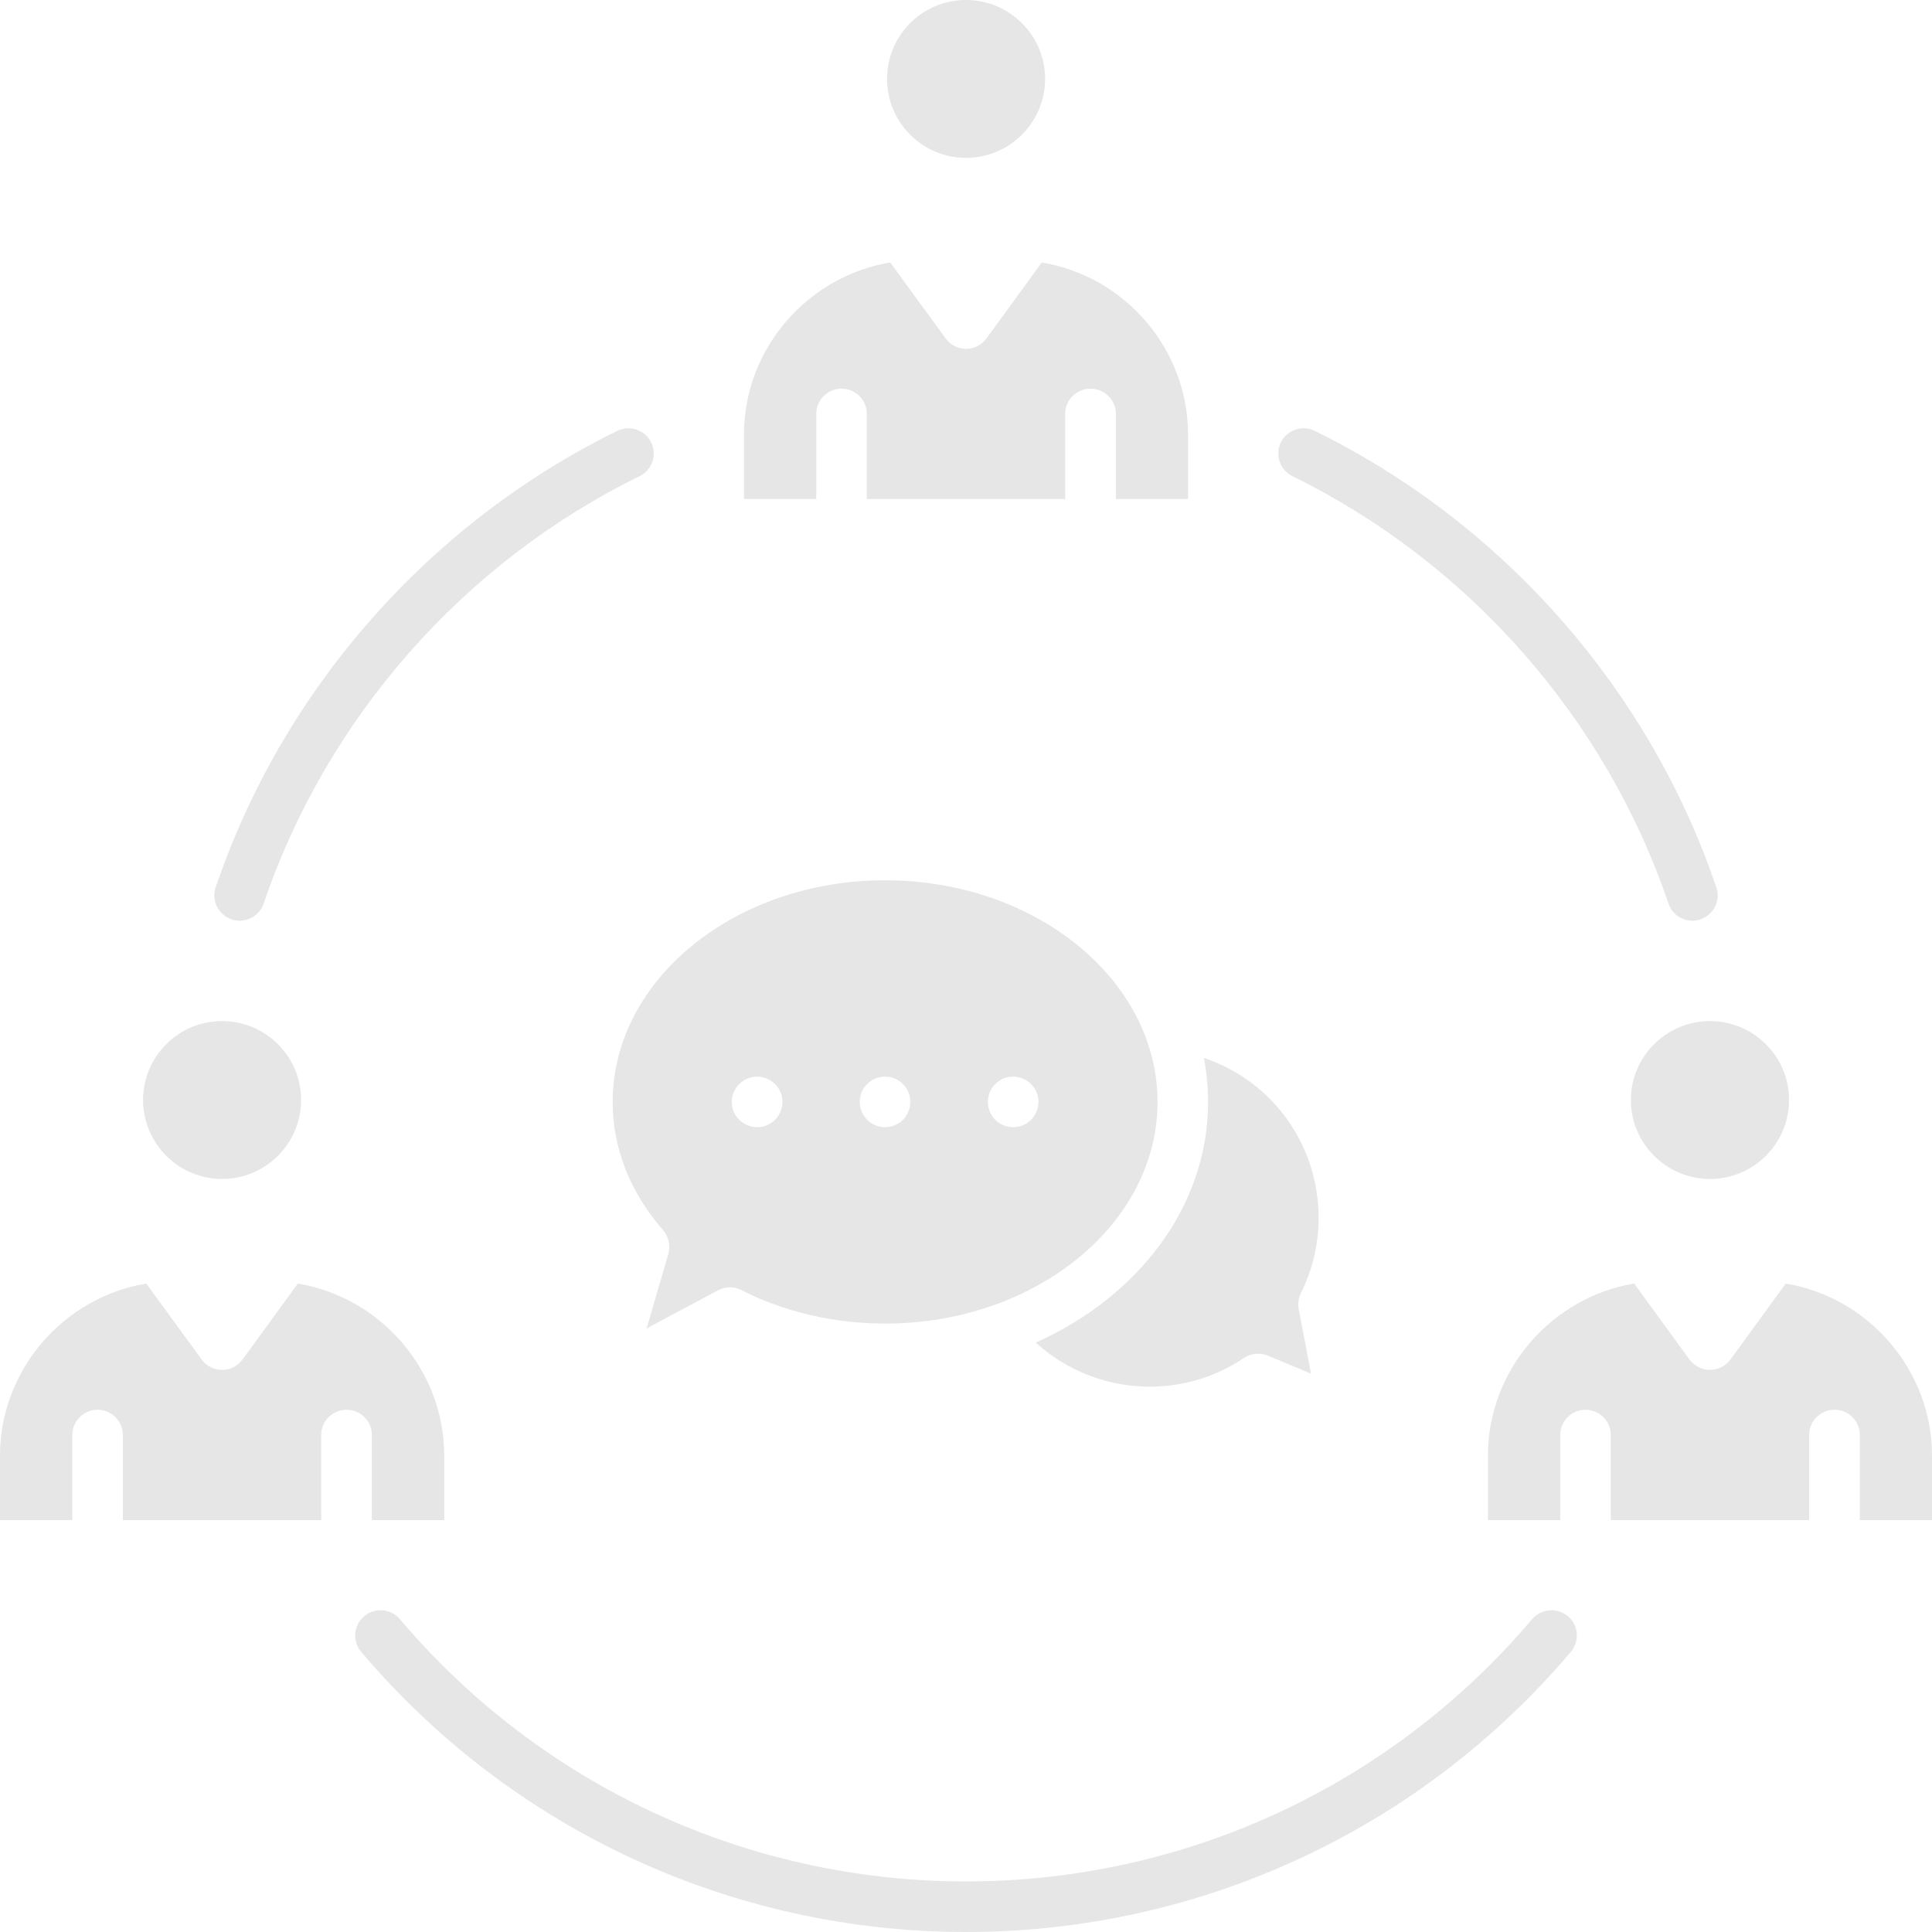 <?xml version="1.0" encoding="UTF-8"?>
<!DOCTYPE svg PUBLIC "-//W3C//DTD SVG 1.0//EN" "http://www.w3.org/TR/2001/REC-SVG-20010904/DTD/svg10.dtd">
<svg xmlns="http://www.w3.org/2000/svg" xml:space="preserve" width="128px" height="128px" version="1.0" style="shape-rendering:geometricPrecision; text-rendering:geometricPrecision; image-rendering:optimizeQuality; fill-rule:evenodd; clip-rule:evenodd"
viewBox="0 0 128 128"
 xmlns:xlink="http://www.w3.org/1999/xlink"
 xmlns:xodm="http://www.corel.com/coreldraw/odm/2003">
 <defs>
  <style type="text/css">
   <![CDATA[
    .fil0 {fill:#E6E6E6}
   ]]>
  </style>
 </defs>
 <g id="Layer_x0020_1">
  <path class="fil0" d="M58.64 58.32c-9.95,0 -18.05,6.59 -18.05,14.69 0,3.06 1.16,6 3.34,8.49 0.37,0.43 0.5,1.02 0.35,1.57l-1.44 4.94 4.72 -2.52c0.48,-0.26 1.06,-0.27 1.55,-0.02 2.85,1.45 6.15,2.22 9.53,2.22 9.95,0 18.05,-6.59 18.05,-14.68 0,-8.1 -8.1,-14.69 -18.05,-14.69l0 0zm-41.17 1.54c-0.24,0.7 -0.89,1.14 -1.59,1.14 -0.18,0 -0.36,-0.03 -0.54,-0.09 -0.88,-0.3 -1.35,-1.25 -1.05,-2.12 4.44,-13.11 14.14,-24.13 26.6,-30.24 0.84,-0.41 1.84,-0.07 2.25,0.76 0.41,0.83 0.07,1.83 -0.77,2.24 -11.67,5.72 -20.74,16.04 -24.9,28.31zm86.41 47.22c-0.71,-0.6 -1.77,-0.51 -2.37,0.19 -9.36,11.05 -23.03,17.38 -37.51,17.38 -14.47,0 -28.15,-6.33 -37.51,-17.38 -0.6,-0.7 -1.65,-0.79 -2.36,-0.19 -0.71,0.59 -0.8,1.65 -0.2,2.36 10,11.8 24.61,18.56 40.07,18.56 15.47,0 30.07,-6.76 40.07,-18.56 0.6,-0.71 0.52,-1.77 -0.19,-2.36zm-18.25 -75.53c11.67,5.72 20.75,16.04 24.91,28.31 0.23,0.7 0.89,1.14 1.59,1.14 0.18,0 0.36,-0.03 0.53,-0.09 0.88,-0.3 1.35,-1.25 1.05,-2.12 -4.44,-13.11 -14.14,-24.13 -26.6,-30.24 -0.83,-0.41 -1.84,-0.07 -2.25,0.76 -0.4,0.83 -0.06,1.83 0.77,2.24zm27.66 46.56c2.89,0 5.24,-2.35 5.24,-5.23 0,-2.89 -2.35,-5.23 -5.24,-5.23 -2.89,0 -5.24,2.34 -5.24,5.23 0,2.88 2.35,5.23 5.24,5.23zm0 12.65c-0.53,0 -1.04,-0.26 -1.36,-0.69l-3.66 -5.03c-5.5,0.91 -9.69,5.75 -9.69,11.39l0 4.28 4.79 0 0 -5.64c0,-0.92 0.75,-1.67 1.67,-1.67 0.93,0 1.68,0.75 1.68,1.67l0 5.64 13.14 0 0 -5.64c0,-0.92 0.75,-1.67 1.68,-1.67 0.93,0 1.68,0.75 1.68,1.67l0 5.64 4.78 0 0 -4.28c0,-5.64 -4.19,-10.48 -9.69,-11.39l-3.66 5.03c-0.32,0.43 -0.82,0.69 -1.36,0.69zm-49.29 -80.3c2.89,0 5.24,-2.35 5.24,-5.23 0,-2.89 -2.35,-5.23 -5.24,-5.23 -2.89,0 -5.23,2.34 -5.23,5.23 0,2.88 2.34,5.23 5.23,5.23zm-6.57 22.6l13.14 0 0 -5.64c0,-0.92 0.75,-1.67 1.68,-1.67 0.92,0 1.68,0.75 1.68,1.67l0 5.64 4.78 0 0 -4.28c0,-5.65 -4.18,-10.48 -9.69,-11.39l-3.66 5.03c-0.32,0.43 -0.82,0.69 -1.36,0.69 -0.54,0 -1.04,-0.26 -1.35,-0.69l-3.67 -5.03c-5.5,0.91 -9.69,5.74 -9.69,11.39l0 4.28 4.79 0 0 -5.64c0,-0.92 0.75,-1.67 1.67,-1.67 0.93,0 1.68,0.75 1.68,1.67l0 5.64zm-42.72 45.05c2.89,0 5.24,-2.35 5.24,-5.23 0,-2.89 -2.35,-5.23 -5.24,-5.23 -2.89,0 -5.23,2.34 -5.23,5.23 0,2.88 2.35,5.23 5.23,5.23zm14.72 18.32c0,-5.64 -4.19,-10.48 -9.7,-11.39l-3.66 5.03c-0.32,0.43 -0.82,0.69 -1.36,0.69 -0.54,0 -1.04,-0.26 -1.35,-0.69l-3.67 -5.03c-5.5,0.91 -9.69,5.75 -9.69,11.39l0 4.28 4.79 0 0 -5.64c0,-0.92 0.75,-1.67 1.67,-1.67 0.93,0 1.68,0.75 1.68,1.67l0 5.64 13.14 0 0 -5.64c0,-0.92 0.75,-1.67 1.68,-1.67 0.93,0 1.68,0.75 1.68,1.67l0 5.64 4.79 0 0 -4.28zm50.61 -23.42c0,-1 -0.1,-1.97 -0.28,-2.92 4.47,1.49 7.6,5.68 7.6,10.6 0,1.75 -0.4,3.43 -1.17,4.98 -0.16,0.33 -0.22,0.7 -0.15,1.06l0.82 4.28 -2.87 -1.2c-0.52,-0.21 -1.11,-0.15 -1.58,0.16 -1.85,1.25 -4.01,1.9 -6.25,1.9 -2.8,0 -5.49,-1.06 -7.54,-2.92 6.79,-3.03 11.42,-9.04 11.42,-15.94l0 0zm-21.4 -1.68c0.93,0 1.67,0.75 1.67,1.67 0,0.93 -0.74,1.68 -1.67,1.68 -0.93,0 -1.68,-0.75 -1.68,-1.68 0,-0.92 0.75,-1.67 1.68,-1.67zm-6.8 1.67c0,0.93 -0.75,1.68 -1.68,1.68 -0.92,0 -1.68,-0.75 -1.68,-1.68 0,-0.92 0.76,-1.67 1.68,-1.67 0.92,0 1.68,0.75 1.68,1.67zm16.96 0c0,0.93 -0.75,1.68 -1.68,1.68 -0.92,0 -1.67,-0.75 -1.67,-1.68 0,-0.92 0.75,-1.67 1.67,-1.67 0.93,0 1.68,0.75 1.68,1.67z"/>
 </g>
</svg>
